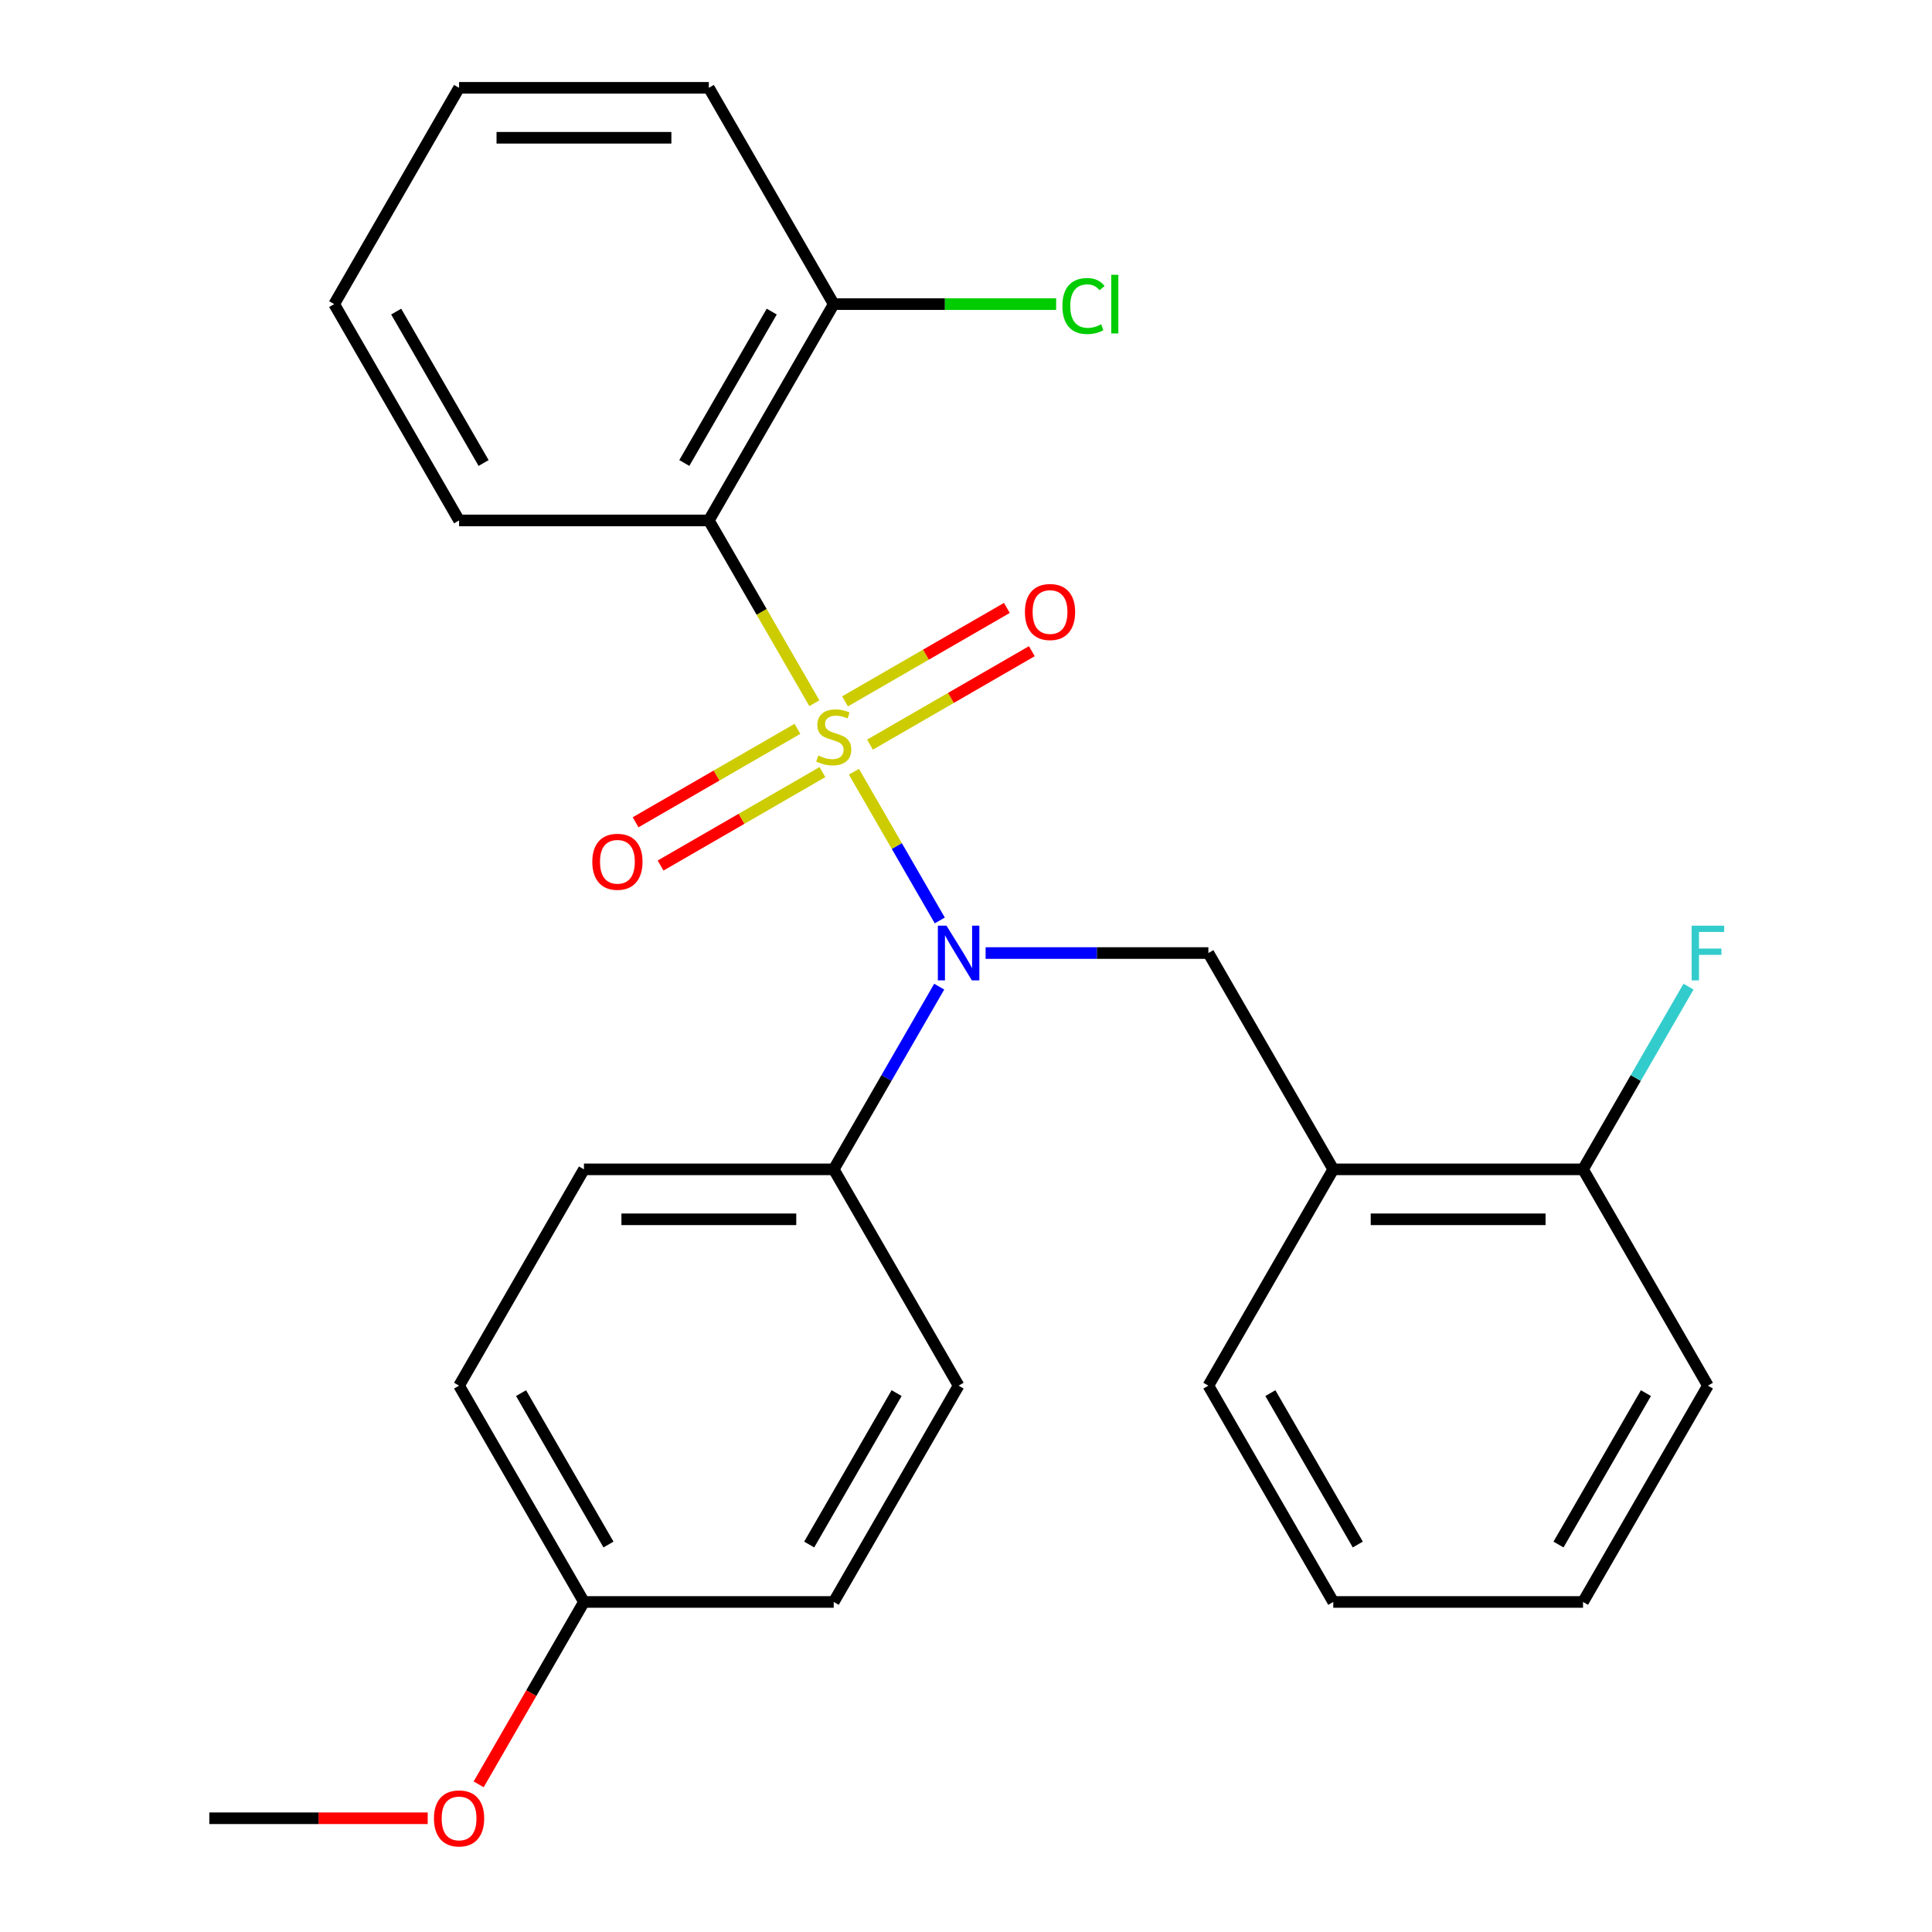 <?xml version='1.0' encoding='iso-8859-1'?>
<svg version='1.1' baseProfile='full'
              xmlns='http://www.w3.org/2000/svg'
                      xmlns:rdkit='http://www.rdkit.org/xml'
                      xmlns:xlink='http://www.w3.org/1999/xlink'
                  xml:space='preserve'
width='1000px' height='1000px' viewBox='0 0 1000 1000'>
<!-- END OF HEADER -->
<rect style='opacity:1.0;fill:#FFFFFF;stroke:none' width='1000' height='1000' x='0' y='0'> </rect>
<path class='bond-0' d='M 441.991,399.445 L 464.212,437.934' style='fill:none;fill-rule:evenodd;stroke:#CCCC00;stroke-width:6px;stroke-linecap:butt;stroke-linejoin:miter;stroke-opacity:1' />
<path class='bond-0' d='M 464.212,437.934 L 486.434,476.423' style='fill:none;fill-rule:evenodd;stroke:#0000FF;stroke-width:6px;stroke-linecap:butt;stroke-linejoin:miter;stroke-opacity:1' />
<path class='bond-1' d='M 421.516,363.981 L 394.205,316.677' style='fill:none;fill-rule:evenodd;stroke:#CCCC00;stroke-width:6px;stroke-linecap:butt;stroke-linejoin:miter;stroke-opacity:1' />
<path class='bond-1' d='M 394.205,316.677 L 366.894,269.373' style='fill:none;fill-rule:evenodd;stroke:#000000;stroke-width:6px;stroke-linecap:butt;stroke-linejoin:miter;stroke-opacity:1' />
<path class='bond-4' d='M 412.758,377.245 L 370.872,401.428' style='fill:none;fill-rule:evenodd;stroke:#CCCC00;stroke-width:6px;stroke-linecap:butt;stroke-linejoin:miter;stroke-opacity:1' />
<path class='bond-4' d='M 370.872,401.428 L 328.987,425.61' style='fill:none;fill-rule:evenodd;stroke:#FF0000;stroke-width:6px;stroke-linecap:butt;stroke-linejoin:miter;stroke-opacity:1' />
<path class='bond-4' d='M 425.686,399.637 L 383.8,423.82' style='fill:none;fill-rule:evenodd;stroke:#CCCC00;stroke-width:6px;stroke-linecap:butt;stroke-linejoin:miter;stroke-opacity:1' />
<path class='bond-4' d='M 383.8,423.82 L 341.915,448.002' style='fill:none;fill-rule:evenodd;stroke:#FF0000;stroke-width:6px;stroke-linecap:butt;stroke-linejoin:miter;stroke-opacity:1' />
<path class='bond-5' d='M 450.31,385.421 L 492.195,361.238' style='fill:none;fill-rule:evenodd;stroke:#CCCC00;stroke-width:6px;stroke-linecap:butt;stroke-linejoin:miter;stroke-opacity:1' />
<path class='bond-5' d='M 492.195,361.238 L 534.081,337.055' style='fill:none;fill-rule:evenodd;stroke:#FF0000;stroke-width:6px;stroke-linecap:butt;stroke-linejoin:miter;stroke-opacity:1' />
<path class='bond-5' d='M 437.382,363.029 L 479.267,338.846' style='fill:none;fill-rule:evenodd;stroke:#CCCC00;stroke-width:6px;stroke-linecap:butt;stroke-linejoin:miter;stroke-opacity:1' />
<path class='bond-5' d='M 479.267,338.846 L 521.153,314.663' style='fill:none;fill-rule:evenodd;stroke:#FF0000;stroke-width:6px;stroke-linecap:butt;stroke-linejoin:miter;stroke-opacity:1' />
<path class='bond-2' d='M 510.146,493.292 L 567.799,493.292' style='fill:none;fill-rule:evenodd;stroke:#0000FF;stroke-width:6px;stroke-linecap:butt;stroke-linejoin:miter;stroke-opacity:1' />
<path class='bond-2' d='M 567.799,493.292 L 625.453,493.292' style='fill:none;fill-rule:evenodd;stroke:#000000;stroke-width:6px;stroke-linecap:butt;stroke-linejoin:miter;stroke-opacity:1' />
<path class='bond-6' d='M 486.132,510.684 L 458.833,557.968' style='fill:none;fill-rule:evenodd;stroke:#0000FF;stroke-width:6px;stroke-linecap:butt;stroke-linejoin:miter;stroke-opacity:1' />
<path class='bond-6' d='M 458.833,557.968 L 431.534,605.252' style='fill:none;fill-rule:evenodd;stroke:#000000;stroke-width:6px;stroke-linecap:butt;stroke-linejoin:miter;stroke-opacity:1' />
<path class='bond-7' d='M 366.894,269.373 L 431.534,157.414' style='fill:none;fill-rule:evenodd;stroke:#000000;stroke-width:6px;stroke-linecap:butt;stroke-linejoin:miter;stroke-opacity:1' />
<path class='bond-7' d='M 354.198,239.652 L 399.446,161.28' style='fill:none;fill-rule:evenodd;stroke:#000000;stroke-width:6px;stroke-linecap:butt;stroke-linejoin:miter;stroke-opacity:1' />
<path class='bond-13' d='M 366.894,269.373 L 237.614,269.373' style='fill:none;fill-rule:evenodd;stroke:#000000;stroke-width:6px;stroke-linecap:butt;stroke-linejoin:miter;stroke-opacity:1' />
<path class='bond-3' d='M 625.453,493.292 L 690.093,605.252' style='fill:none;fill-rule:evenodd;stroke:#000000;stroke-width:6px;stroke-linecap:butt;stroke-linejoin:miter;stroke-opacity:1' />
<path class='bond-8' d='M 690.093,605.252 L 819.373,605.252' style='fill:none;fill-rule:evenodd;stroke:#000000;stroke-width:6px;stroke-linecap:butt;stroke-linejoin:miter;stroke-opacity:1' />
<path class='bond-8' d='M 709.485,631.108 L 799.981,631.108' style='fill:none;fill-rule:evenodd;stroke:#000000;stroke-width:6px;stroke-linecap:butt;stroke-linejoin:miter;stroke-opacity:1' />
<path class='bond-18' d='M 690.093,605.252 L 625.453,717.211' style='fill:none;fill-rule:evenodd;stroke:#000000;stroke-width:6px;stroke-linecap:butt;stroke-linejoin:miter;stroke-opacity:1' />
<path class='bond-9' d='M 431.534,605.252 L 302.254,605.252' style='fill:none;fill-rule:evenodd;stroke:#000000;stroke-width:6px;stroke-linecap:butt;stroke-linejoin:miter;stroke-opacity:1' />
<path class='bond-9' d='M 412.142,631.108 L 321.646,631.108' style='fill:none;fill-rule:evenodd;stroke:#000000;stroke-width:6px;stroke-linecap:butt;stroke-linejoin:miter;stroke-opacity:1' />
<path class='bond-10' d='M 431.534,605.252 L 496.174,717.211' style='fill:none;fill-rule:evenodd;stroke:#000000;stroke-width:6px;stroke-linecap:butt;stroke-linejoin:miter;stroke-opacity:1' />
<path class='bond-11' d='M 431.534,157.414 L 489.098,157.414' style='fill:none;fill-rule:evenodd;stroke:#000000;stroke-width:6px;stroke-linecap:butt;stroke-linejoin:miter;stroke-opacity:1' />
<path class='bond-11' d='M 489.098,157.414 L 546.661,157.414' style='fill:none;fill-rule:evenodd;stroke:#00CC00;stroke-width:6px;stroke-linecap:butt;stroke-linejoin:miter;stroke-opacity:1' />
<path class='bond-19' d='M 431.534,157.414 L 366.894,45.455' style='fill:none;fill-rule:evenodd;stroke:#000000;stroke-width:6px;stroke-linecap:butt;stroke-linejoin:miter;stroke-opacity:1' />
<path class='bond-12' d='M 819.373,605.252 L 846.672,557.968' style='fill:none;fill-rule:evenodd;stroke:#000000;stroke-width:6px;stroke-linecap:butt;stroke-linejoin:miter;stroke-opacity:1' />
<path class='bond-12' d='M 846.672,557.968 L 873.971,510.684' style='fill:none;fill-rule:evenodd;stroke:#33CCCC;stroke-width:6px;stroke-linecap:butt;stroke-linejoin:miter;stroke-opacity:1' />
<path class='bond-20' d='M 819.373,605.252 L 884.012,717.211' style='fill:none;fill-rule:evenodd;stroke:#000000;stroke-width:6px;stroke-linecap:butt;stroke-linejoin:miter;stroke-opacity:1' />
<path class='bond-15' d='M 302.254,605.252 L 237.614,717.211' style='fill:none;fill-rule:evenodd;stroke:#000000;stroke-width:6px;stroke-linecap:butt;stroke-linejoin:miter;stroke-opacity:1' />
<path class='bond-16' d='M 496.174,717.211 L 431.534,829.171' style='fill:none;fill-rule:evenodd;stroke:#000000;stroke-width:6px;stroke-linecap:butt;stroke-linejoin:miter;stroke-opacity:1' />
<path class='bond-16' d='M 464.086,721.077 L 418.838,799.449' style='fill:none;fill-rule:evenodd;stroke:#000000;stroke-width:6px;stroke-linecap:butt;stroke-linejoin:miter;stroke-opacity:1' />
<path class='bond-22' d='M 237.614,269.373 L 172.974,157.414' style='fill:none;fill-rule:evenodd;stroke:#000000;stroke-width:6px;stroke-linecap:butt;stroke-linejoin:miter;stroke-opacity:1' />
<path class='bond-22' d='M 250.31,239.652 L 205.062,161.28' style='fill:none;fill-rule:evenodd;stroke:#000000;stroke-width:6px;stroke-linecap:butt;stroke-linejoin:miter;stroke-opacity:1' />
<path class='bond-14' d='M 302.254,829.171 L 237.614,717.211' style='fill:none;fill-rule:evenodd;stroke:#000000;stroke-width:6px;stroke-linecap:butt;stroke-linejoin:miter;stroke-opacity:1' />
<path class='bond-14' d='M 314.95,799.449 L 269.702,721.077' style='fill:none;fill-rule:evenodd;stroke:#000000;stroke-width:6px;stroke-linecap:butt;stroke-linejoin:miter;stroke-opacity:1' />
<path class='bond-17' d='M 302.254,829.171 L 275.001,876.374' style='fill:none;fill-rule:evenodd;stroke:#000000;stroke-width:6px;stroke-linecap:butt;stroke-linejoin:miter;stroke-opacity:1' />
<path class='bond-17' d='M 275.001,876.374 L 247.748,923.578' style='fill:none;fill-rule:evenodd;stroke:#FF0000;stroke-width:6px;stroke-linecap:butt;stroke-linejoin:miter;stroke-opacity:1' />
<path class='bond-27' d='M 302.254,829.171 L 431.534,829.171' style='fill:none;fill-rule:evenodd;stroke:#000000;stroke-width:6px;stroke-linecap:butt;stroke-linejoin:miter;stroke-opacity:1' />
<path class='bond-21' d='M 221.382,941.13 L 164.858,941.13' style='fill:none;fill-rule:evenodd;stroke:#FF0000;stroke-width:6px;stroke-linecap:butt;stroke-linejoin:miter;stroke-opacity:1' />
<path class='bond-21' d='M 164.858,941.13 L 108.335,941.13' style='fill:none;fill-rule:evenodd;stroke:#000000;stroke-width:6px;stroke-linecap:butt;stroke-linejoin:miter;stroke-opacity:1' />
<path class='bond-23' d='M 625.453,717.211 L 690.093,829.171' style='fill:none;fill-rule:evenodd;stroke:#000000;stroke-width:6px;stroke-linecap:butt;stroke-linejoin:miter;stroke-opacity:1' />
<path class='bond-23' d='M 657.541,721.077 L 702.789,799.449' style='fill:none;fill-rule:evenodd;stroke:#000000;stroke-width:6px;stroke-linecap:butt;stroke-linejoin:miter;stroke-opacity:1' />
<path class='bond-26' d='M 366.894,45.455 L 237.614,45.455' style='fill:none;fill-rule:evenodd;stroke:#000000;stroke-width:6px;stroke-linecap:butt;stroke-linejoin:miter;stroke-opacity:1' />
<path class='bond-26' d='M 347.502,71.311 L 257.006,71.311' style='fill:none;fill-rule:evenodd;stroke:#000000;stroke-width:6px;stroke-linecap:butt;stroke-linejoin:miter;stroke-opacity:1' />
<path class='bond-24' d='M 884.012,717.211 L 819.373,829.171' style='fill:none;fill-rule:evenodd;stroke:#000000;stroke-width:6px;stroke-linecap:butt;stroke-linejoin:miter;stroke-opacity:1' />
<path class='bond-24' d='M 851.925,721.077 L 806.677,799.449' style='fill:none;fill-rule:evenodd;stroke:#000000;stroke-width:6px;stroke-linecap:butt;stroke-linejoin:miter;stroke-opacity:1' />
<path class='bond-25' d='M 172.974,157.414 L 237.614,45.455' style='fill:none;fill-rule:evenodd;stroke:#000000;stroke-width:6px;stroke-linecap:butt;stroke-linejoin:miter;stroke-opacity:1' />
<path class='bond-28' d='M 690.093,829.171 L 819.373,829.171' style='fill:none;fill-rule:evenodd;stroke:#000000;stroke-width:6px;stroke-linecap:butt;stroke-linejoin:miter;stroke-opacity:1' />
<path  class='atom-0' d='M 423.534 391.053
Q 423.854 391.173, 425.174 391.733
Q 426.494 392.293, 427.934 392.653
Q 429.414 392.973, 430.854 392.973
Q 433.534 392.973, 435.094 391.693
Q 436.654 390.373, 436.654 388.093
Q 436.654 386.533, 435.854 385.573
Q 435.094 384.613, 433.894 384.093
Q 432.694 383.573, 430.694 382.973
Q 428.174 382.213, 426.654 381.493
Q 425.174 380.773, 424.094 379.253
Q 423.054 377.733, 423.054 375.173
Q 423.054 371.613, 425.454 369.413
Q 427.894 367.213, 432.694 367.213
Q 435.974 367.213, 439.694 368.773
L 438.774 371.853
Q 435.374 370.453, 432.814 370.453
Q 430.054 370.453, 428.534 371.613
Q 427.014 372.733, 427.054 374.693
Q 427.054 376.213, 427.814 377.133
Q 428.614 378.053, 429.734 378.573
Q 430.894 379.093, 432.814 379.693
Q 435.374 380.493, 436.894 381.293
Q 438.414 382.093, 439.494 383.733
Q 440.614 385.333, 440.614 388.093
Q 440.614 392.013, 437.974 394.133
Q 435.374 396.213, 431.014 396.213
Q 428.494 396.213, 426.574 395.653
Q 424.694 395.133, 422.454 394.213
L 423.534 391.053
' fill='#CCCC00'/>
<path  class='atom-1' d='M 489.914 479.132
L 499.194 494.132
Q 500.114 495.612, 501.594 498.292
Q 503.074 500.972, 503.154 501.132
L 503.154 479.132
L 506.914 479.132
L 506.914 507.452
L 503.034 507.452
L 493.074 491.052
Q 491.914 489.132, 490.674 486.932
Q 489.474 484.732, 489.114 484.052
L 489.114 507.452
L 485.434 507.452
L 485.434 479.132
L 489.914 479.132
' fill='#0000FF'/>
<path  class='atom-5' d='M 306.574 446.053
Q 306.574 439.253, 309.934 435.453
Q 313.294 431.653, 319.574 431.653
Q 325.854 431.653, 329.214 435.453
Q 332.574 439.253, 332.574 446.053
Q 332.574 452.933, 329.174 456.853
Q 325.774 460.733, 319.574 460.733
Q 313.334 460.733, 309.934 456.853
Q 306.574 452.973, 306.574 446.053
M 319.574 457.533
Q 323.894 457.533, 326.214 454.653
Q 328.574 451.733, 328.574 446.053
Q 328.574 440.493, 326.214 437.693
Q 323.894 434.853, 319.574 434.853
Q 315.254 434.853, 312.894 437.653
Q 310.574 440.453, 310.574 446.053
Q 310.574 451.773, 312.894 454.653
Q 315.254 457.533, 319.574 457.533
' fill='#FF0000'/>
<path  class='atom-6' d='M 530.493 316.773
Q 530.493 309.973, 533.853 306.173
Q 537.213 302.373, 543.493 302.373
Q 549.773 302.373, 553.133 306.173
Q 556.493 309.973, 556.493 316.773
Q 556.493 323.653, 553.093 327.573
Q 549.693 331.453, 543.493 331.453
Q 537.253 331.453, 533.853 327.573
Q 530.493 323.693, 530.493 316.773
M 543.493 328.253
Q 547.813 328.253, 550.133 325.373
Q 552.493 322.453, 552.493 316.773
Q 552.493 311.213, 550.133 308.413
Q 547.813 305.573, 543.493 305.573
Q 539.173 305.573, 536.813 308.373
Q 534.493 311.173, 534.493 316.773
Q 534.493 322.493, 536.813 325.373
Q 539.173 328.253, 543.493 328.253
' fill='#FF0000'/>
<path  class='atom-12' d='M 549.893 158.394
Q 549.893 151.354, 553.173 147.674
Q 556.493 143.954, 562.773 143.954
Q 568.613 143.954, 571.733 148.074
L 569.093 150.234
Q 566.813 147.234, 562.773 147.234
Q 558.493 147.234, 556.213 150.114
Q 553.973 152.954, 553.973 158.394
Q 553.973 163.994, 556.293 166.874
Q 558.653 169.754, 563.213 169.754
Q 566.333 169.754, 569.973 167.874
L 571.093 170.874
Q 569.613 171.834, 567.373 172.394
Q 565.133 172.954, 562.653 172.954
Q 556.493 172.954, 553.173 169.194
Q 549.893 165.434, 549.893 158.394
' fill='#00CC00'/>
<path  class='atom-12' d='M 575.173 142.234
L 578.853 142.234
L 578.853 172.594
L 575.173 172.594
L 575.173 142.234
' fill='#00CC00'/>
<path  class='atom-13' d='M 875.592 479.132
L 892.432 479.132
L 892.432 482.372
L 879.392 482.372
L 879.392 490.972
L 890.992 490.972
L 890.992 494.252
L 879.392 494.252
L 879.392 507.452
L 875.592 507.452
L 875.592 479.132
' fill='#33CCCC'/>
<path  class='atom-18' d='M 224.614 941.21
Q 224.614 934.41, 227.974 930.61
Q 231.334 926.81, 237.614 926.81
Q 243.894 926.81, 247.254 930.61
Q 250.614 934.41, 250.614 941.21
Q 250.614 948.09, 247.214 952.01
Q 243.814 955.89, 237.614 955.89
Q 231.374 955.89, 227.974 952.01
Q 224.614 948.13, 224.614 941.21
M 237.614 952.69
Q 241.934 952.69, 244.254 949.81
Q 246.614 946.89, 246.614 941.21
Q 246.614 935.65, 244.254 932.85
Q 241.934 930.01, 237.614 930.01
Q 233.294 930.01, 230.934 932.81
Q 228.614 935.61, 228.614 941.21
Q 228.614 946.93, 230.934 949.81
Q 233.294 952.69, 237.614 952.69
' fill='#FF0000'/>
</svg>

